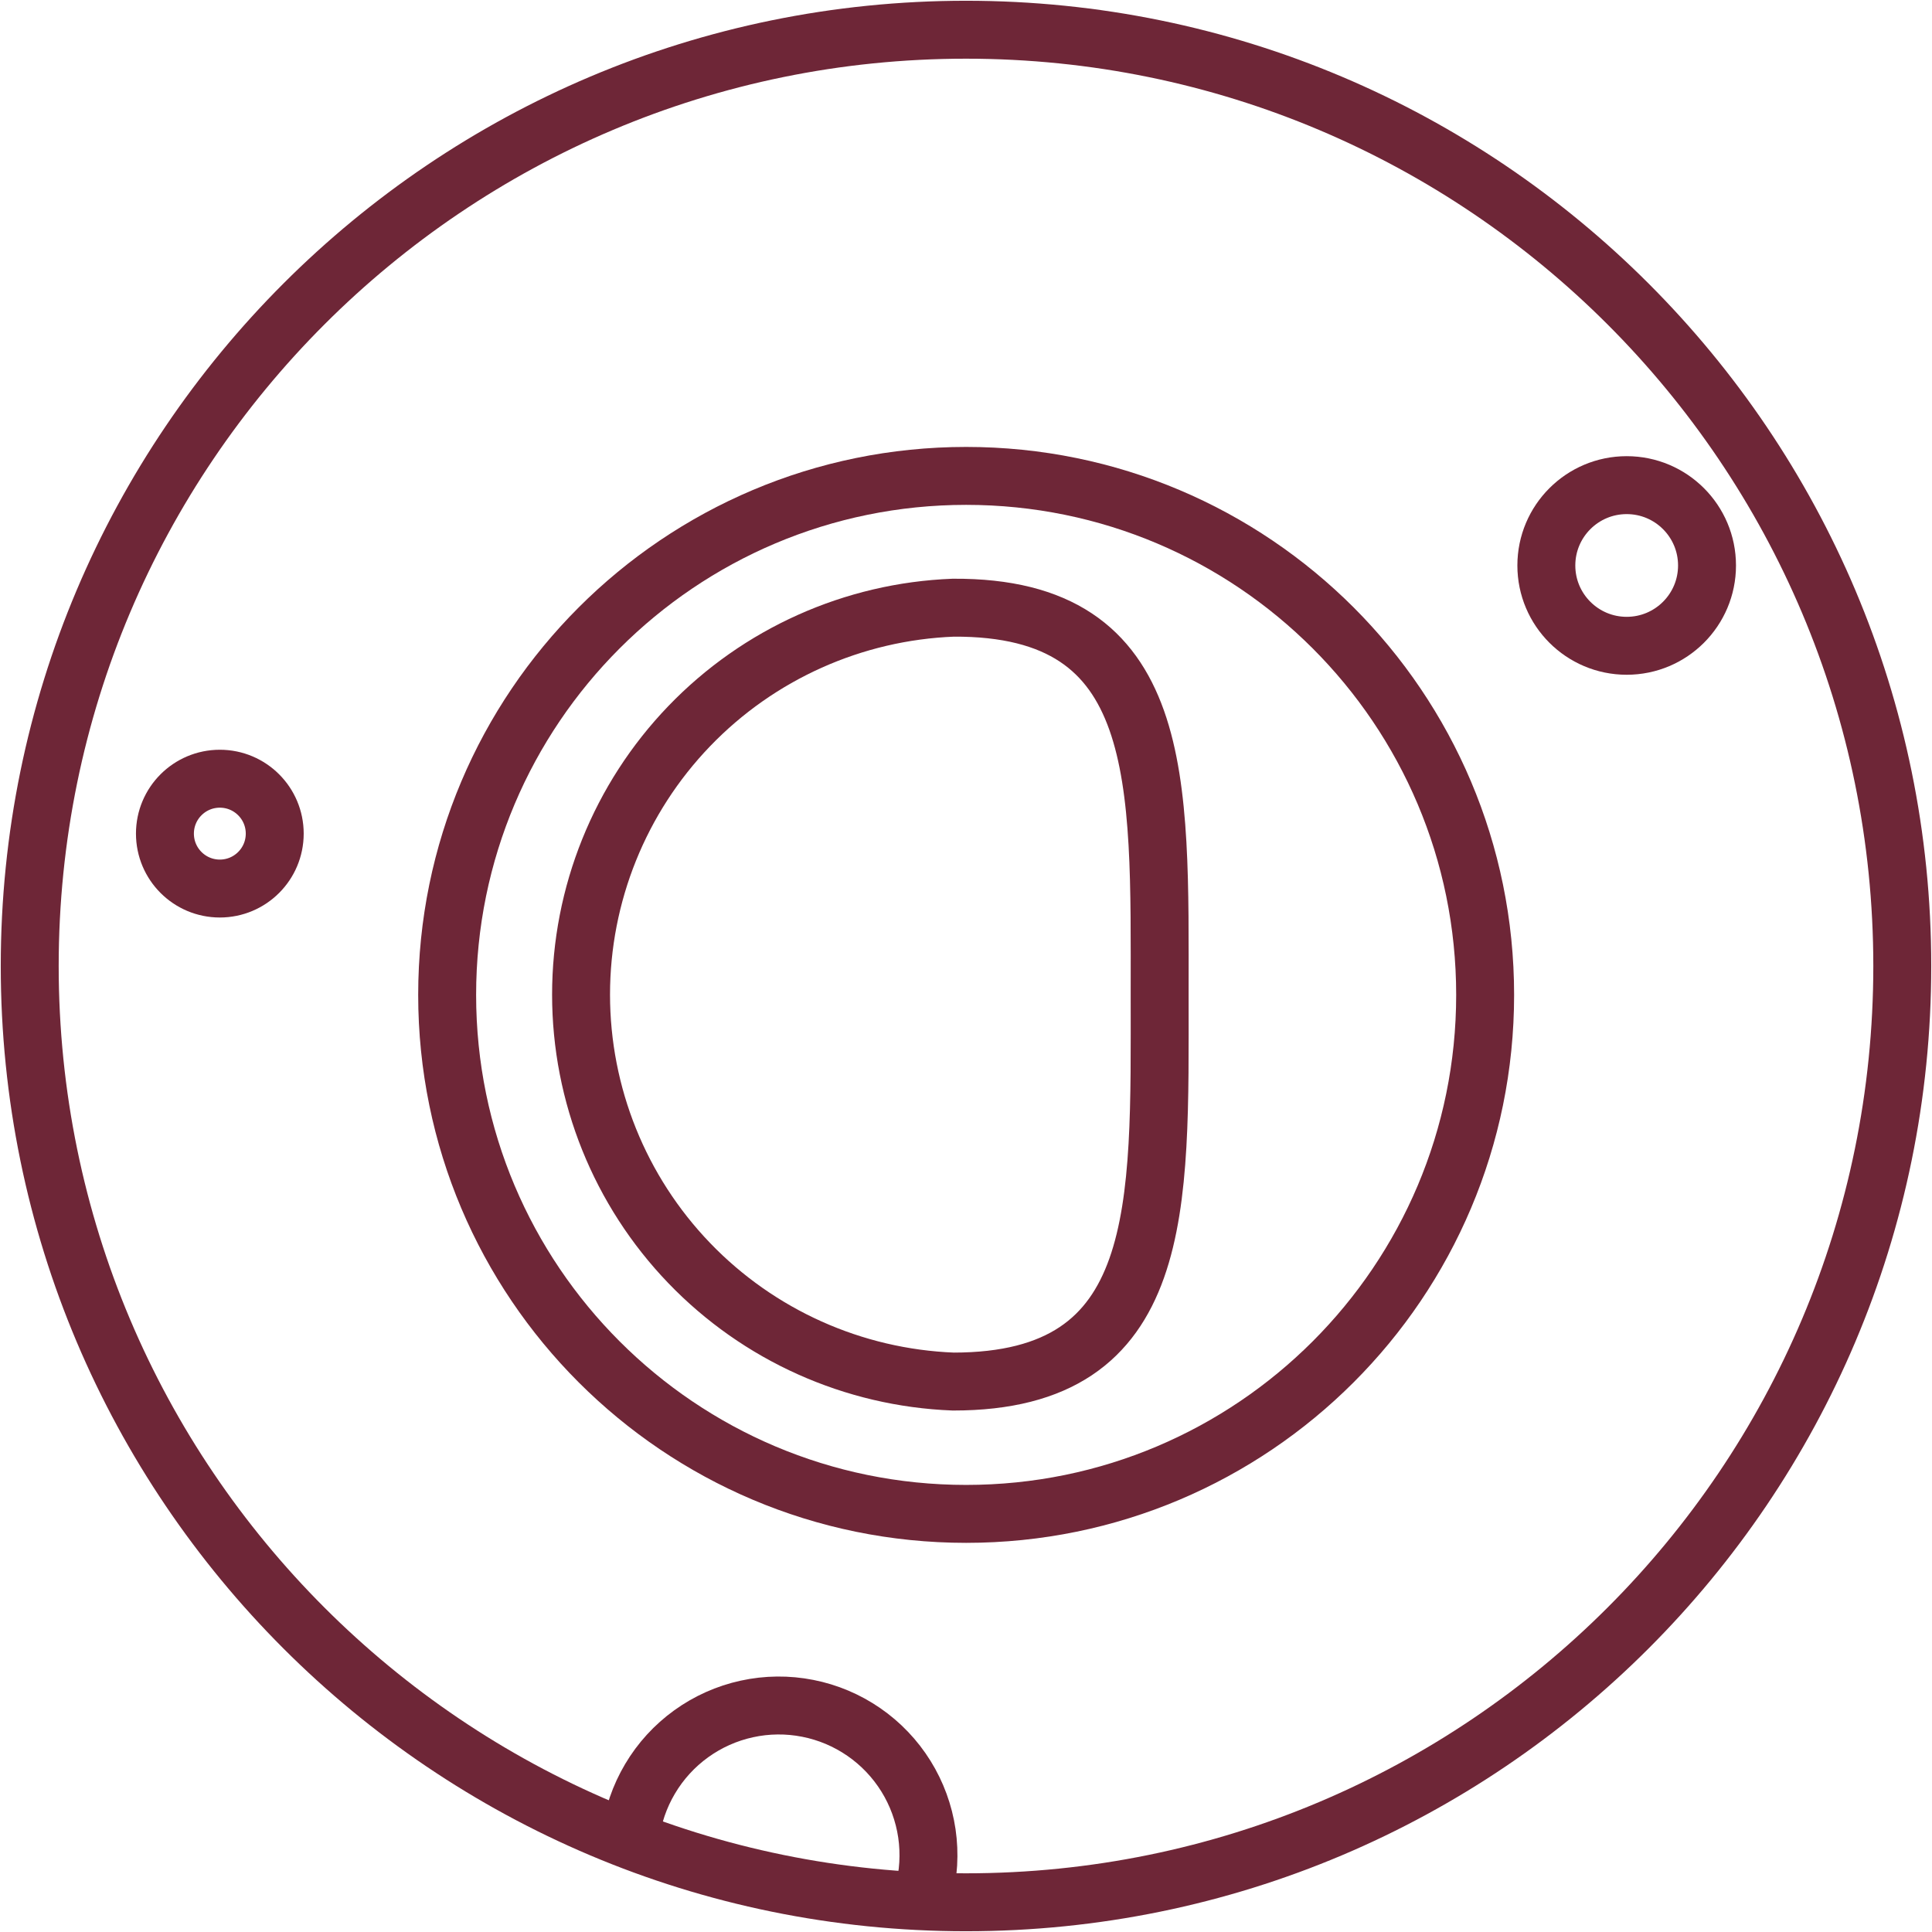 <svg xmlns="http://www.w3.org/2000/svg" width="65" height="65" viewBox="0 0 65 65" fill="none">
  <path d="M32.505 50.933C42.149 50.933 49.966 43.115 49.966 33.472C49.966 23.828 42.149 16.011 32.505 16.011C22.862 16.011 15.044 23.828 15.044 33.472C15.044 43.115 22.862 50.933 32.505 50.933Z" stroke="#6E2637" stroke-width="1.949" stroke-linecap="round" stroke-linejoin="round"/>
  <path d="M54.728 21.727C56.221 21.727 57.431 20.517 57.431 19.025C57.431 17.532 56.221 16.322 54.728 16.322C53.236 16.322 52.025 17.532 52.025 19.025C52.025 20.517 53.236 21.727 54.728 21.727Z" stroke="#6E2637" stroke-width="1.949" stroke-linecap="round" stroke-linejoin="round"/>
  <path d="M7.396 29.894C8.416 29.894 9.243 29.067 9.243 28.046C9.243 27.026 8.416 26.199 7.396 26.199C6.376 26.199 5.549 27.026 5.549 28.046C5.549 29.067 6.376 29.894 7.396 29.894Z" stroke="#6E2637" stroke-width="1.949" stroke-linecap="round" stroke-linejoin="round"/>
  <path d="M21.205 61.784C21.292 61.099 21.518 60.439 21.871 59.845C22.223 59.251 22.694 58.736 23.254 58.332C23.814 57.928 24.451 57.643 25.126 57.496C25.801 57.348 26.498 57.341 27.176 57.475C27.854 57.608 28.496 57.88 29.064 58.272C29.633 58.665 30.114 59.17 30.479 59.757C30.843 60.343 31.083 60.998 31.184 61.682C31.284 62.365 31.243 63.062 31.063 63.728" stroke="#6E2637" stroke-width="1.949" stroke-linecap="round" stroke-linejoin="round"/>
  <path d="M39.015 33.472C39.015 40.647 39.268 46.481 32.073 46.481C28.708 46.351 25.523 44.922 23.188 42.495C20.853 40.068 19.549 36.831 19.549 33.463C19.549 30.095 20.853 26.857 23.188 24.43C25.523 22.003 28.708 20.575 32.073 20.445C39.268 20.406 39.015 26.239 39.015 33.472Z" stroke="#6E2637" stroke-width="1.949" stroke-linecap="round" stroke-linejoin="round"/>
  <path d="M32.5 64C49.897 64 64 49.897 64 32.5C64 15.103 49.897 1 32.5 1C15.103 1 1 15.103 1 32.5C1 49.897 15.103 64 32.5 64Z" stroke="#6E2637" stroke-width="1.949" stroke-linecap="round" stroke-linejoin="round"/>
</svg>